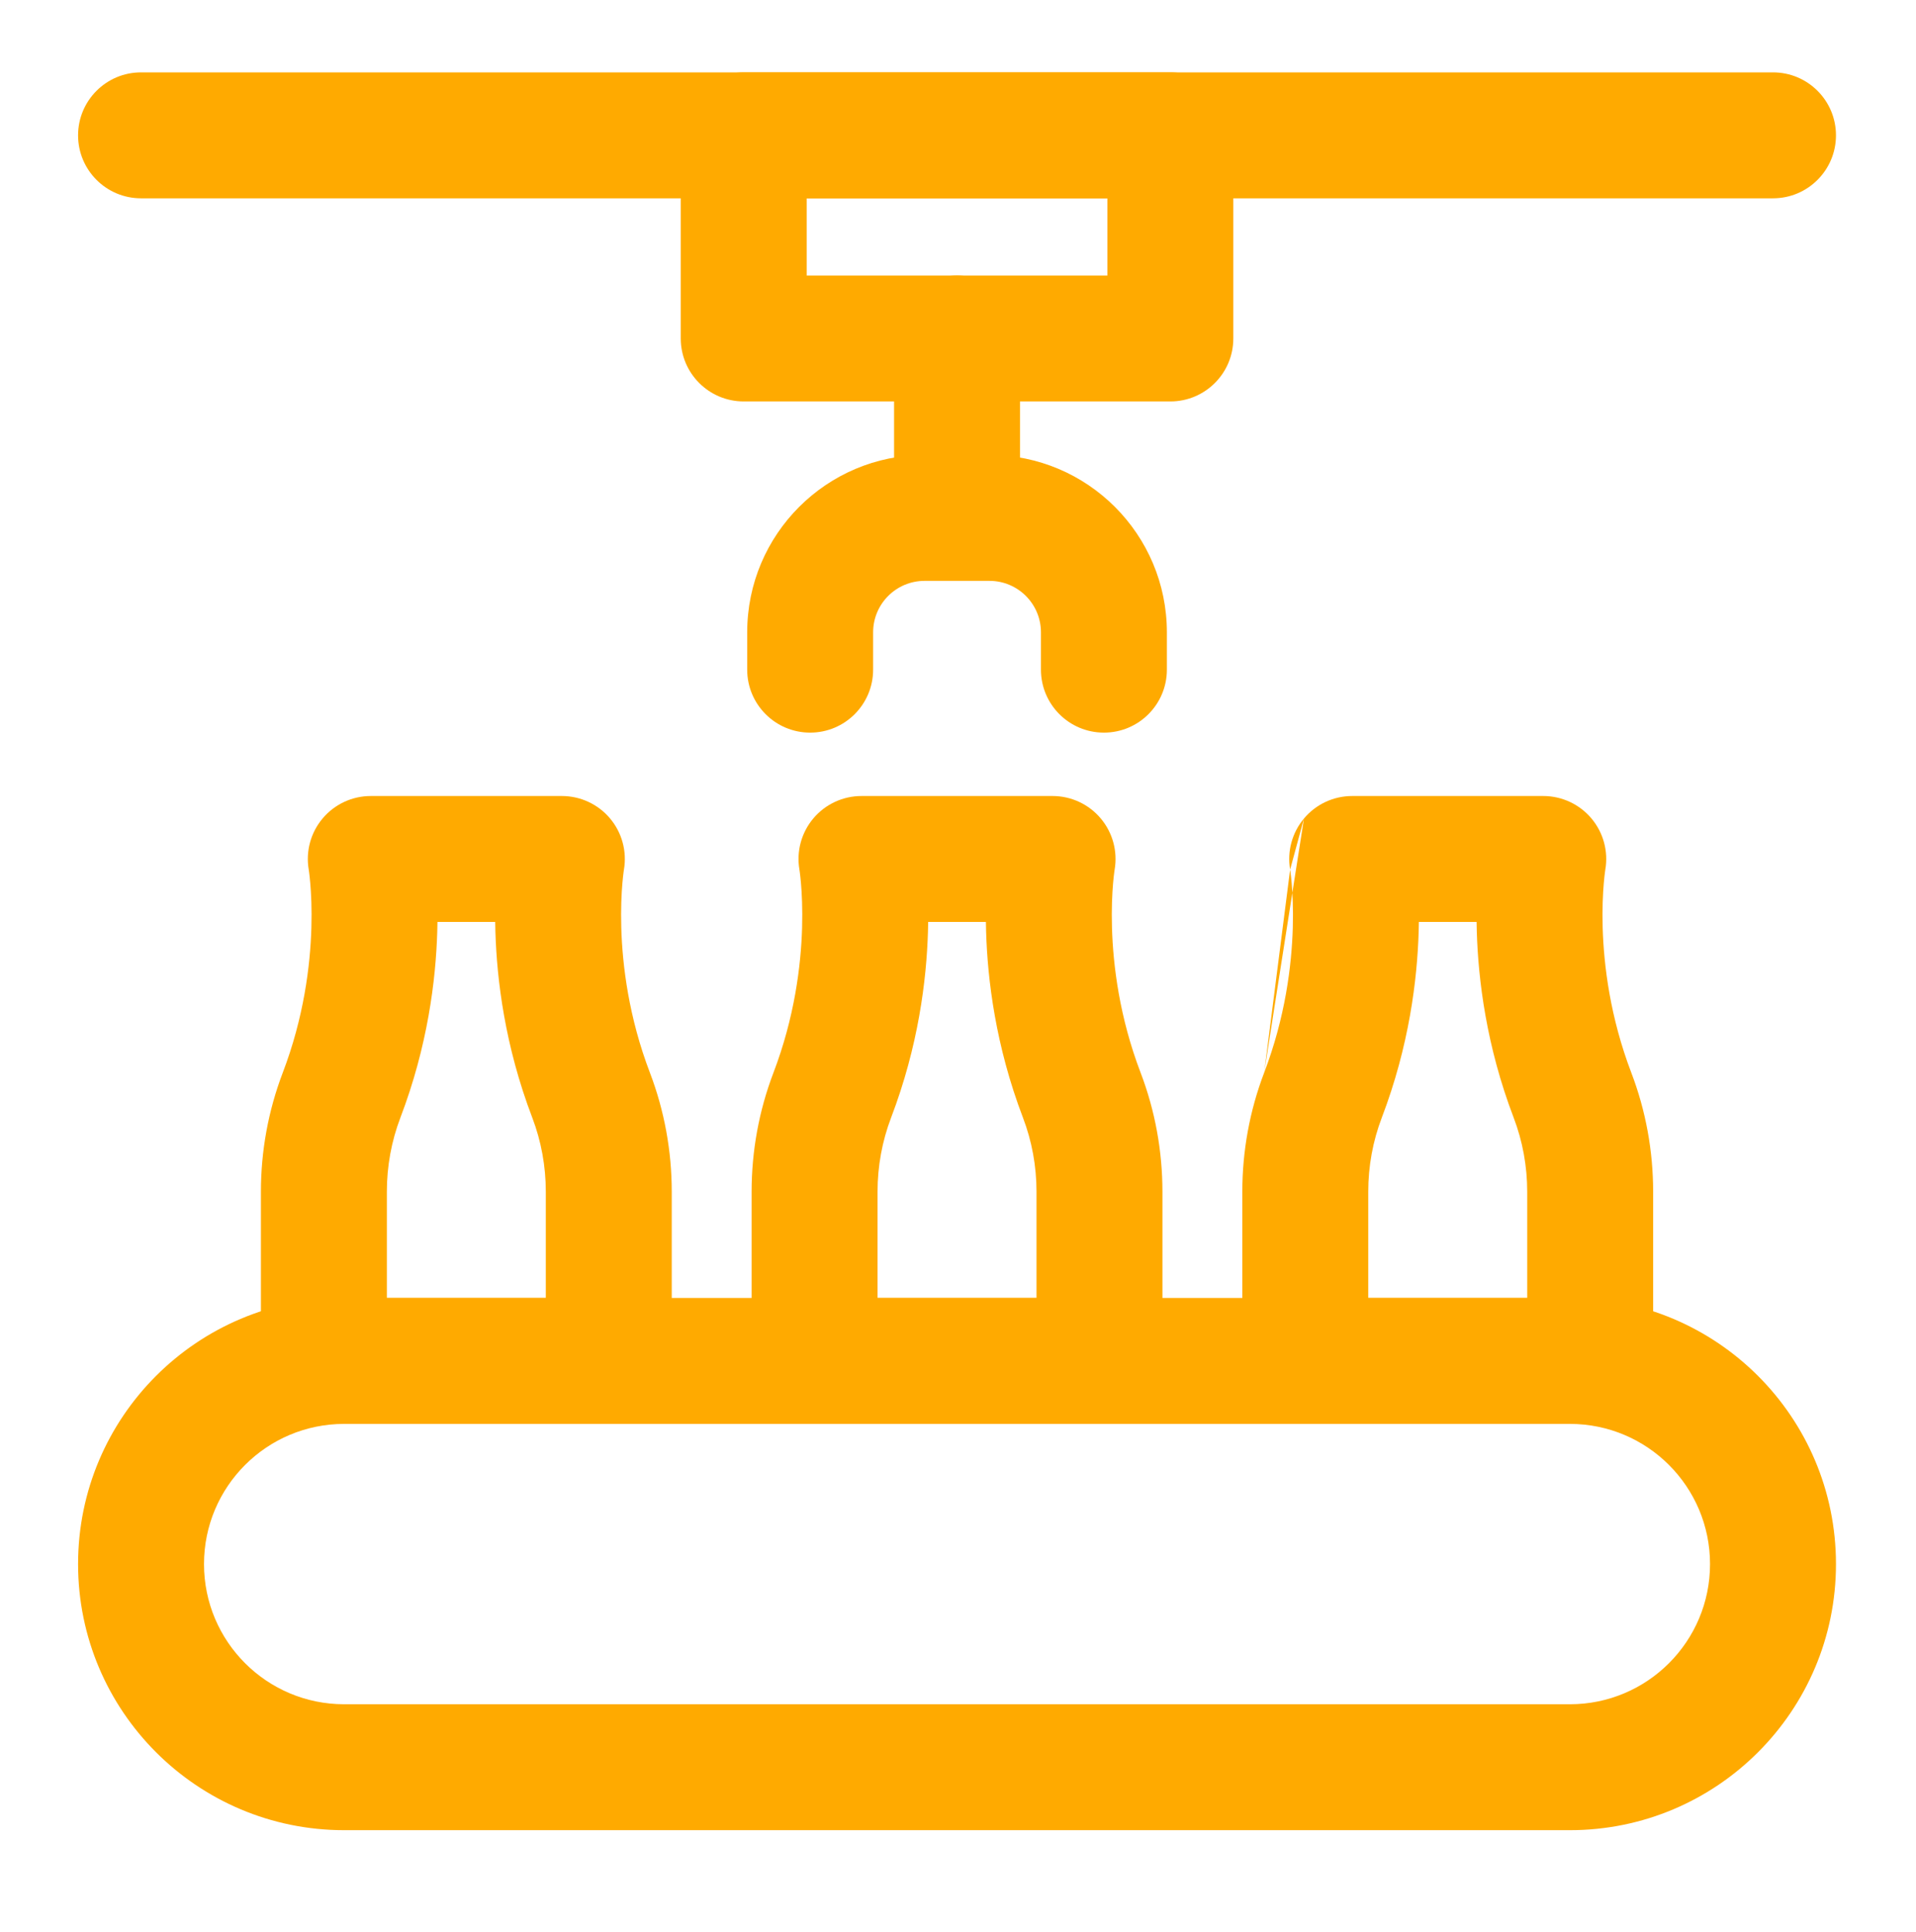 <svg width="120" height="121" viewBox="0 0 120 121" fill="none" xmlns="http://www.w3.org/2000/svg">
<path fill-rule="evenodd" clip-rule="evenodd" d="M4.89 8.477C4.89 6.299 6.655 4.533 8.833 4.533H111.044C113.222 4.533 114.988 6.299 114.988 8.477C114.988 10.655 113.222 12.421 111.044 12.421H8.833C6.655 12.421 4.89 10.655 4.89 8.477Z" fill="#FFAA00"/>
<path fill-rule="evenodd" clip-rule="evenodd" d="M42.636 8.477C42.636 6.299 44.402 4.533 46.58 4.533H73.299C75.477 4.533 77.243 6.299 77.243 8.477V21.2C77.243 23.378 75.477 25.144 73.299 25.144H46.58C44.402 25.144 42.636 23.378 42.636 21.2V8.477ZM50.524 12.421V17.256H69.355V12.421H50.524Z" fill="#FFAA00"/>
<path fill-rule="evenodd" clip-rule="evenodd" d="M59.939 17.257C62.117 17.257 63.883 19.023 63.883 21.201V30.955C63.883 33.133 62.117 34.899 59.939 34.899C57.761 34.899 55.996 33.133 55.996 30.955V21.201C55.996 19.023 57.761 17.257 59.939 17.257Z" fill="#FFAA00"/>
<path fill-rule="evenodd" clip-rule="evenodd" d="M46.797 39.606C46.797 33.469 51.771 28.495 57.907 28.495H61.972C68.108 28.495 73.082 33.47 73.082 39.606V41.943C73.082 44.121 71.317 45.887 69.139 45.887C66.961 45.887 65.195 44.121 65.195 41.943V39.606C65.195 37.825 63.752 36.382 61.972 36.382H57.907C56.127 36.382 54.684 37.825 54.684 39.606V41.943C54.684 44.121 52.918 45.887 50.74 45.887C48.562 45.887 46.797 44.121 46.797 41.943V39.606Z" fill="#FFAA00"/>
<path fill-rule="evenodd" clip-rule="evenodd" d="M21.557 89.184C16.708 89.184 12.777 93.115 12.777 97.964C12.777 102.813 16.708 106.744 21.557 106.744H98.321C103.17 106.744 107.1 102.813 107.1 97.964C107.1 93.115 103.17 89.184 98.321 89.184H21.557ZM4.89 97.964C4.89 88.759 12.352 81.297 21.557 81.297H98.321C107.526 81.297 114.988 88.759 114.988 97.964C114.988 107.169 107.526 114.631 98.321 114.631H21.557C12.352 114.631 4.89 107.169 4.89 97.964Z" fill="#FFAA00"/>
<path fill-rule="evenodd" clip-rule="evenodd" d="M50.936 51.264C51.686 50.372 52.791 49.857 53.956 49.857H65.923C67.088 49.857 68.193 50.372 68.942 51.264C69.688 52.151 70.005 53.321 69.811 54.463L69.808 54.481C69.804 54.506 69.796 54.556 69.787 54.629C69.767 54.775 69.739 55.012 69.712 55.33C69.658 55.967 69.609 56.921 69.644 58.106C69.713 60.485 70.116 63.726 71.436 67.184C72.347 69.572 72.804 72.102 72.804 74.643V85.241C72.804 87.419 71.039 89.184 68.861 89.184H51.018C48.84 89.184 47.074 87.419 47.074 85.241V74.643C47.074 72.102 47.531 69.572 48.443 67.184C49.762 63.726 50.166 60.485 50.235 58.106C50.269 56.921 50.22 55.967 50.166 55.33C50.139 55.012 50.111 54.775 50.092 54.629C50.082 54.556 50.075 54.506 50.071 54.481L50.068 54.463C49.873 53.321 50.191 52.151 50.936 51.264ZM58.131 57.745C58.129 57.937 58.125 58.133 58.119 58.335C58.031 61.367 57.52 65.52 55.812 69.996M58.131 57.745H61.748C61.75 57.937 61.754 58.133 61.76 58.335C61.848 61.367 62.359 65.52 64.066 69.996C64.63 71.472 64.917 73.048 64.917 74.643V81.297H54.961V74.643C54.961 73.048 55.249 71.472 55.812 69.996" fill="#FFAA00"/>
<path fill-rule="evenodd" clip-rule="evenodd" d="M81.669 51.264C82.418 50.372 83.524 49.857 84.688 49.857H96.656C97.82 49.857 98.925 50.372 99.675 51.264C100.42 52.151 100.738 53.321 100.543 54.463L100.54 54.481C100.536 54.506 100.529 54.556 100.519 54.629C100.5 54.775 100.472 55.012 100.445 55.33C100.391 55.967 100.342 56.921 100.376 58.106C100.446 60.485 100.849 63.726 102.168 67.184C103.08 69.572 103.537 72.102 103.537 74.643V85.241C103.537 87.419 101.772 89.184 99.594 89.184H81.751C79.573 89.184 77.807 87.419 77.807 85.241V74.643C77.807 72.102 78.264 69.572 79.176 67.184M81.669 51.264C80.924 52.151 80.606 53.321 80.801 54.463L81.669 51.264ZM80.801 54.463L80.803 54.481C80.807 54.506 80.815 54.556 80.824 54.629C80.844 54.775 80.872 55.012 80.899 55.33C80.953 55.967 81.002 56.921 80.968 58.106C80.898 60.485 80.495 63.726 79.176 67.184M88.864 57.745C88.861 57.937 88.857 58.133 88.852 58.335C88.763 61.367 88.252 65.52 86.545 69.996C85.981 71.472 85.694 73.048 85.694 74.643V81.297H95.65V74.643C95.65 73.048 95.363 71.472 94.799 69.996C93.091 65.52 92.581 61.367 92.492 58.335C92.487 58.133 92.483 57.937 92.48 57.745H88.864Z" fill="#FFAA00"/>
<path fill-rule="evenodd" clip-rule="evenodd" d="M20.204 51.264C20.953 50.372 22.058 49.857 23.223 49.857H35.19C36.355 49.857 37.46 50.372 38.209 51.264C38.955 52.151 39.272 53.321 39.078 54.463L39.075 54.481C39.071 54.506 39.064 54.556 39.054 54.629C39.035 54.775 39.007 55.012 38.98 55.33C38.925 55.967 38.877 56.921 38.911 58.106C38.98 60.485 39.383 63.726 40.703 67.184C41.614 69.572 42.072 72.102 42.072 74.643V85.241C42.072 87.419 40.306 89.184 38.128 89.184H20.285C18.107 89.184 16.341 87.419 16.341 85.241V74.643C16.341 72.102 16.799 69.572 17.71 67.184C19.03 63.726 19.433 60.485 19.502 58.106C19.537 56.921 19.488 55.967 19.433 55.33C19.406 55.012 19.378 54.775 19.359 54.629C19.349 54.556 19.342 54.506 19.338 54.481L19.335 54.463C19.141 53.321 19.458 52.151 20.204 51.264ZM27.398 57.745C27.396 57.937 27.392 58.133 27.386 58.335C27.298 61.367 26.787 65.52 25.079 69.996M27.398 57.745H31.015C31.017 57.937 31.021 58.133 31.027 58.335C31.115 61.367 31.626 65.52 33.334 69.996C33.897 71.472 34.184 73.048 34.184 74.643V81.297H24.229V74.643C24.229 73.048 24.516 71.472 25.079 69.996M39.075 54.476C39.075 54.476 39.075 54.476 39.075 54.476V54.476Z" fill="#FFAA00"/>
</svg>
